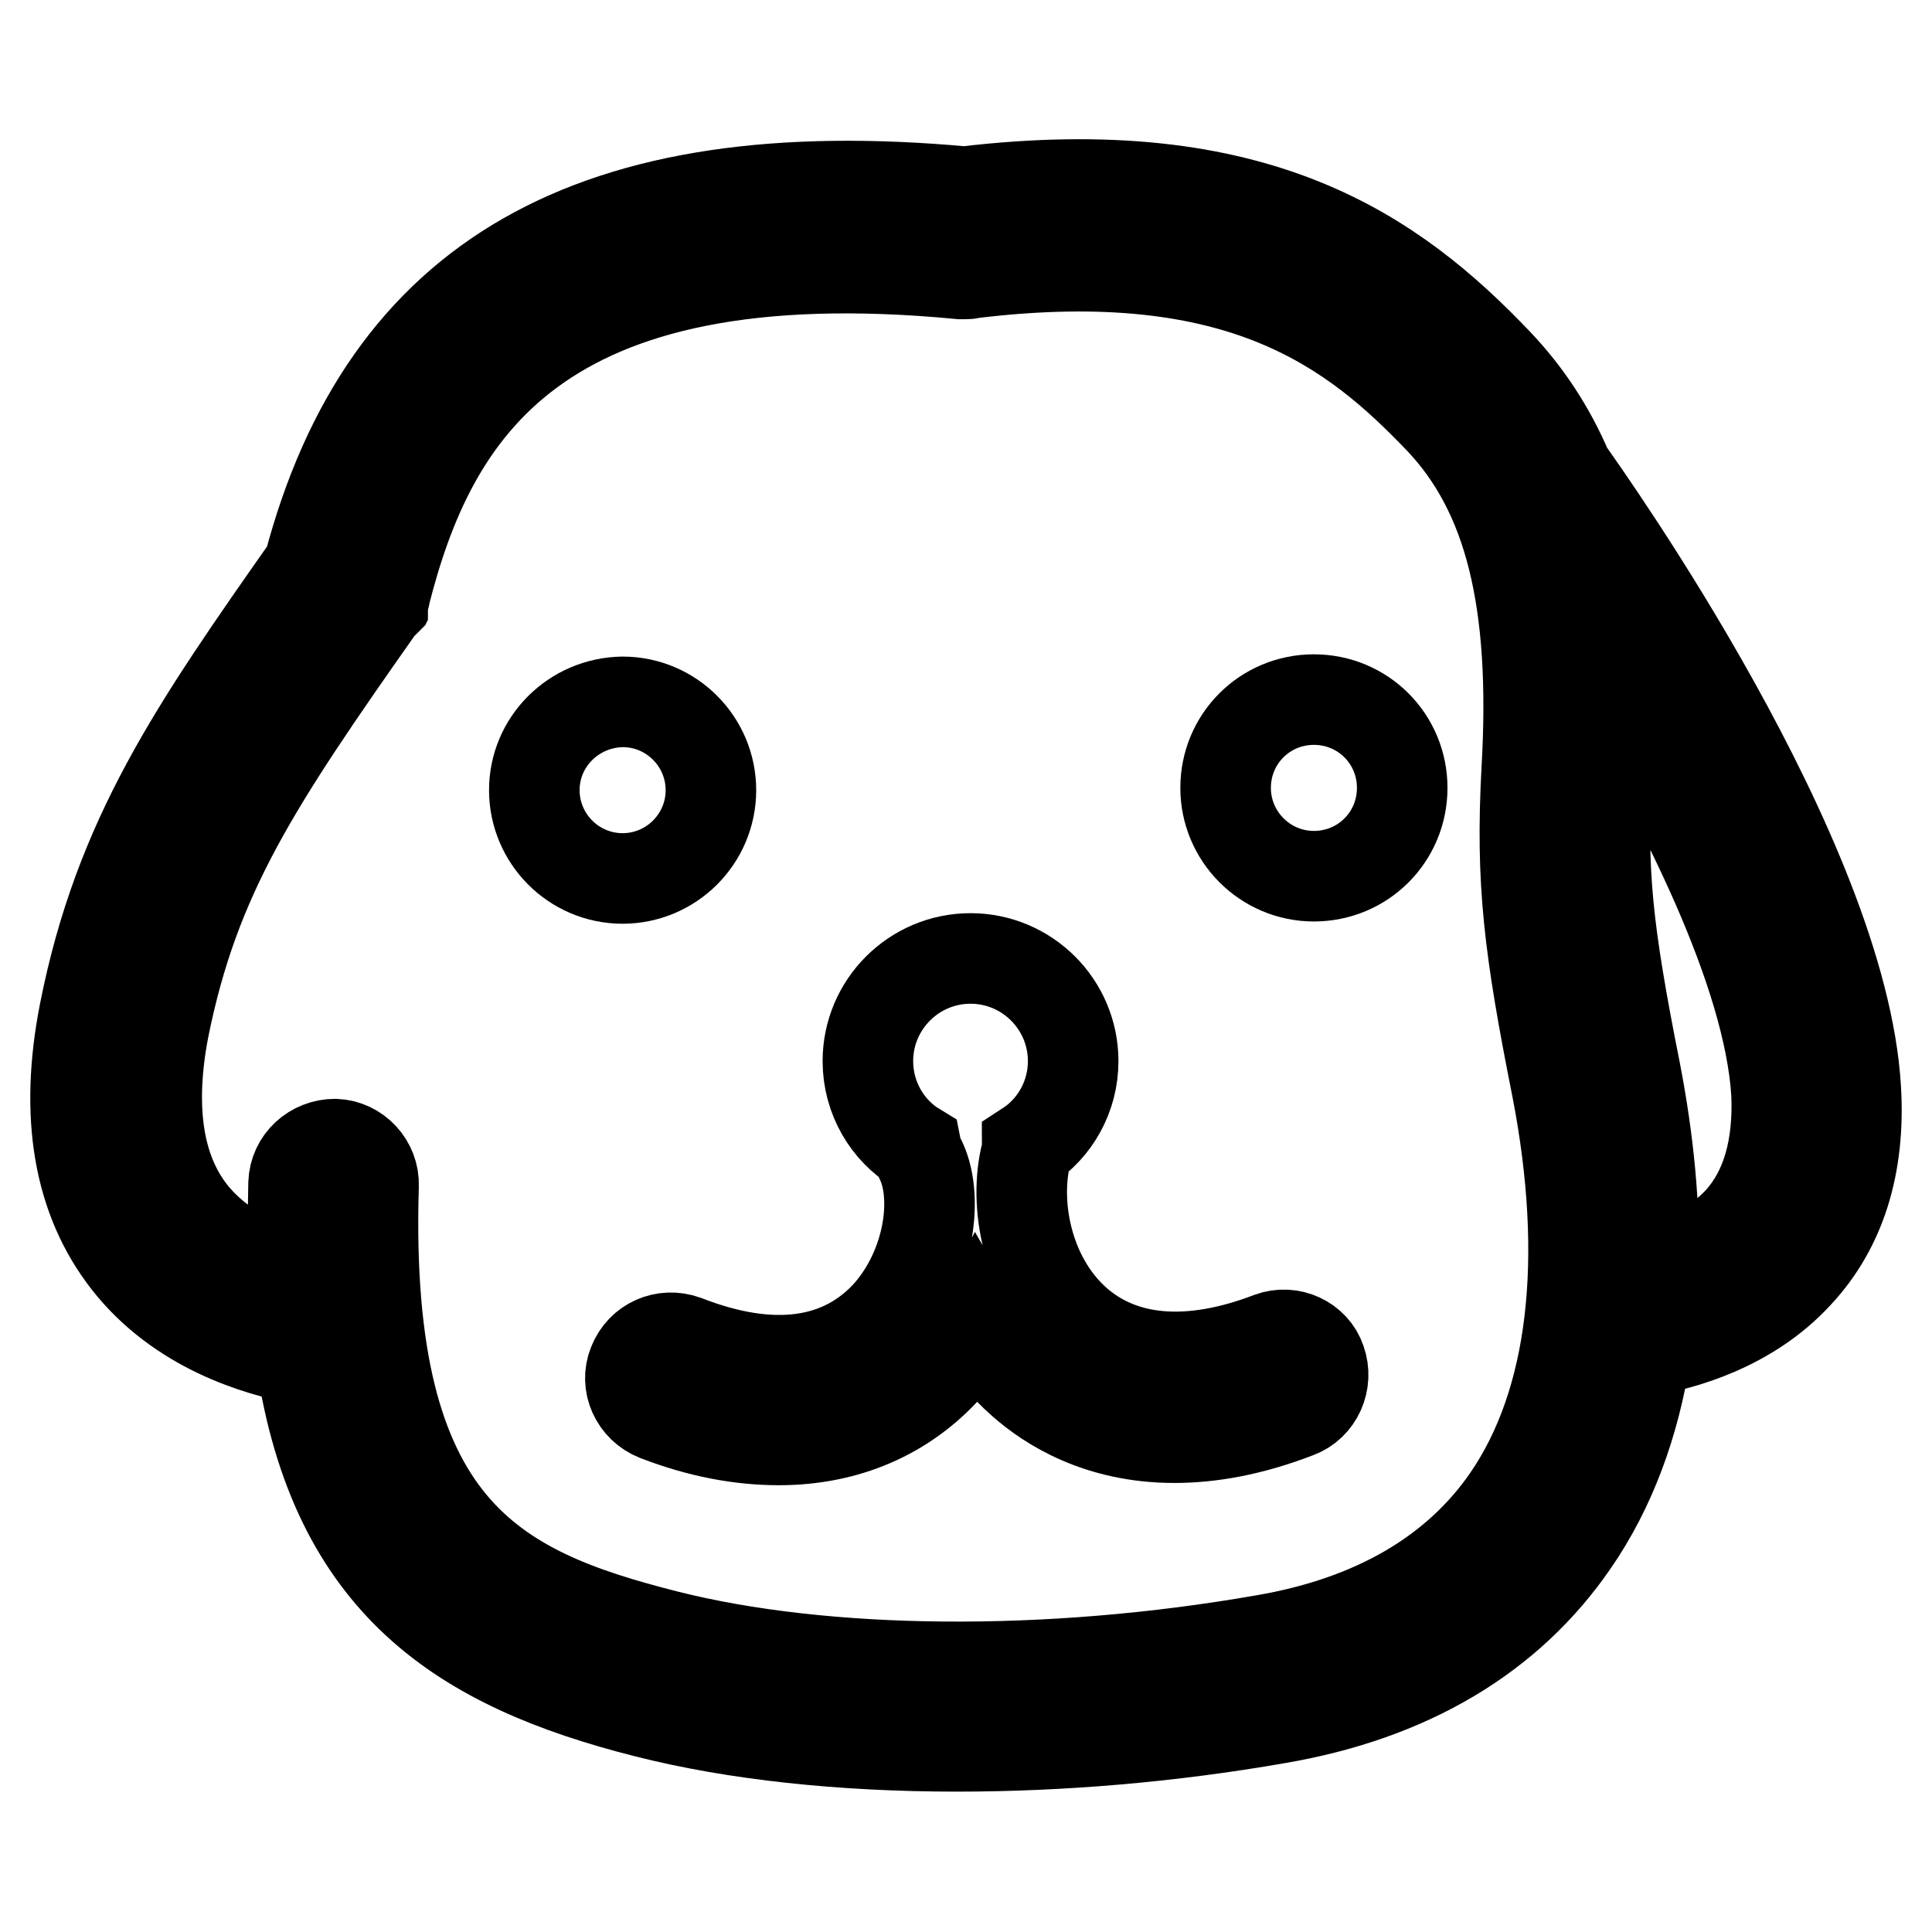 <?xml version="1.0" encoding="utf-8"?>
<!-- Svg Vector Icons : http://www.onlinewebfonts.com/icon -->
<!DOCTYPE svg PUBLIC "-//W3C//DTD SVG 1.1//EN" "http://www.w3.org/Graphics/SVG/1.1/DTD/svg11.dtd">
<svg version="1.1" xmlns="http://www.w3.org/2000/svg" xmlns:xlink="http://www.w3.org/1999/xlink" x="0px" y="0px" viewBox="0 0 256 256" enable-background="new 0 0 256 256" xml:space="preserve">
<g> <path stroke-width="12" fill-opacity="0" stroke="#000000"  d="M243.8,140.8c-1.9,19.9-12.9,29.1-27.2,35.6c-3.7,1.7-8.1,28.4-30.2,38.6c-44.7,20.4-105.7,5.4-105.7,5.4 c-13.9-5.4-30.2-14.8-39.6-48.4c0,0-17.1,3.9-23.8-16.9c-6.7-20.8,3.1-34.5,3.1-34.5l34.3-64.6c4.4-14.5,33.9-26.4,60.6-23.9 l51.4-0.5c19.8,5.9,46,38.1,52.9,58.3L243.8,140.8z"/> <path stroke-width="12" fill-opacity="0" stroke="#000000"  d="M215.2,138.2l1.3,0.3L215.2,138.2z"/> <path stroke-width="12" fill-opacity="0" stroke="#000000"  d="M70.8,104.7c0,6.4,5.2,11.7,11.7,11.7c6.4,0,11.7-5.2,11.7-11.7c0-6.4-5.2-11.7-11.7-11.7 C76,93.1,70.8,98.3,70.8,104.7L70.8,104.7z"/> <path stroke-width="12" fill-opacity="0" stroke="#000000"  d="M162.4,104.4c0,6.4,5.2,11.7,11.7,11.7s11.7-5.2,11.7-11.7s-5.2-11.7-11.7-11.7S162.4,97.9,162.4,104.4 L162.4,104.4z"/> <path stroke-width="12" fill-opacity="0" stroke="#000000"  d="M168.3,177.2c-10.7,4.1-19.6,3.3-25.7-2.1c-6.6-5.9-8.3-15.7-6.6-22.3c0.1-0.3,0.1-0.6,0.1-0.9 c3.7-2.4,6.1-6.6,6.1-11.3c0-7.5-6.1-13.6-13.6-13.6s-13.6,6.1-13.6,13.6c0,4.9,2.6,9.2,6.4,11.5c0.1,0.5,0.3,1,0.5,1.4 c2.5,4.8,1.4,14.1-4.2,20.5c-6.1,6.8-15.4,8.1-26.9,3.6c-2.8-1-5.8,0.3-6.9,3.1c-1.1,2.7,0.3,5.8,3.1,6.9 c5.7,2.2,11.1,3.2,16.2,3.2c8.9,0,16.7-3.3,22.4-9.7c1.5-1.6,2.8-3.5,3.8-5.4c1.6,2.8,3.6,5.3,6,7.4c3.6,3.2,10.2,7.4,20.2,7.4 c4.7,0,10.1-0.9,16.3-3.3c2.7-1,4.1-4.1,3.1-6.9C174.1,177.6,171,176.2,168.3,177.2L168.3,177.2z"/> <path stroke-width="12" fill-opacity="0" stroke="#000000"  d="M245.9,144.3c-1.8-30.8-35.3-77.9-38.2-82c-2.3-5.4-5.4-10.1-9.3-14.2c-13.8-14.5-31.9-27.3-70.6-22.7 C78.7,20.9,51,36.6,40.9,75c-15.1,21.5-25.1,35.9-29.7,59.1c-2.7,13.7-0.8,24.8,5.7,33.1c6.9,8.8,17.2,11.8,23,12.9 c4.5,29.8,21.2,40.6,45.7,46.8c11.8,3,26,4.5,41.2,4.5c13.7,0,28.2-1.2,42.5-3.7c17.5-3,30.7-10.9,39.2-23.3 c4.9-7.1,8.1-15.7,9.6-25.4c4.8-0.8,13.7-3.2,20.1-10.2C243.9,162.7,246.5,154.4,245.9,144.3L245.9,144.3z M199.8,198.5 c-6.8,9.9-17.7,16.3-32.3,18.8c-28.6,5-58.2,4.7-79.2-0.6c-22.8-5.8-40.2-13.9-38.8-59.6c0.1-2.9-2.2-5.4-5.1-5.5 c-2.9,0-5.4,2.2-5.5,5.2c-0.1,4.4-0.1,8.4,0.1,12.2c-4.2-1.1-9.8-3.5-13.6-8.3c-4.5-5.7-5.7-14-3.7-24.4 c4.1-20.4,12.2-32.6,28.6-55.9c0,0,0.1-0.1,0.1-0.1c0-0.1,0.1-0.2,0.1-0.2c0-0.1,0.1-0.2,0.1-0.2c0-0.1,0.1-0.2,0.1-0.2 c0-0.1,0.1-0.2,0.1-0.3c0-0.1,0.1-0.1,0.1-0.2c0-0.1,0.1-0.2,0.1-0.3c0,0,0-0.1,0-0.1c6.1-24.1,19.9-47.9,76.3-42.5 c0.2,0,0.4,0,0.6,0c0.3,0,0.5,0,0.8-0.1c36-4.4,50.9,7.7,62.1,19.4c9.2,9.7,12.8,24,11.5,46.4c-0.8,14.9,0.3,23.6,4,42.2 C210.7,166.9,208.5,185.8,199.8,198.5z M230.5,161.7c-3.4,3.7-8,5.5-11.4,6.4c0.2-8.1-0.6-16.8-2.4-26.1 c-3.8-19.1-4.5-26.5-3.8-39.6c0.2-4.4,0.3-8.6,0.2-12.5c9.8,16.4,21.3,38.8,22.3,55C235.7,152,234.1,157.7,230.5,161.7z"/></g>
</svg>